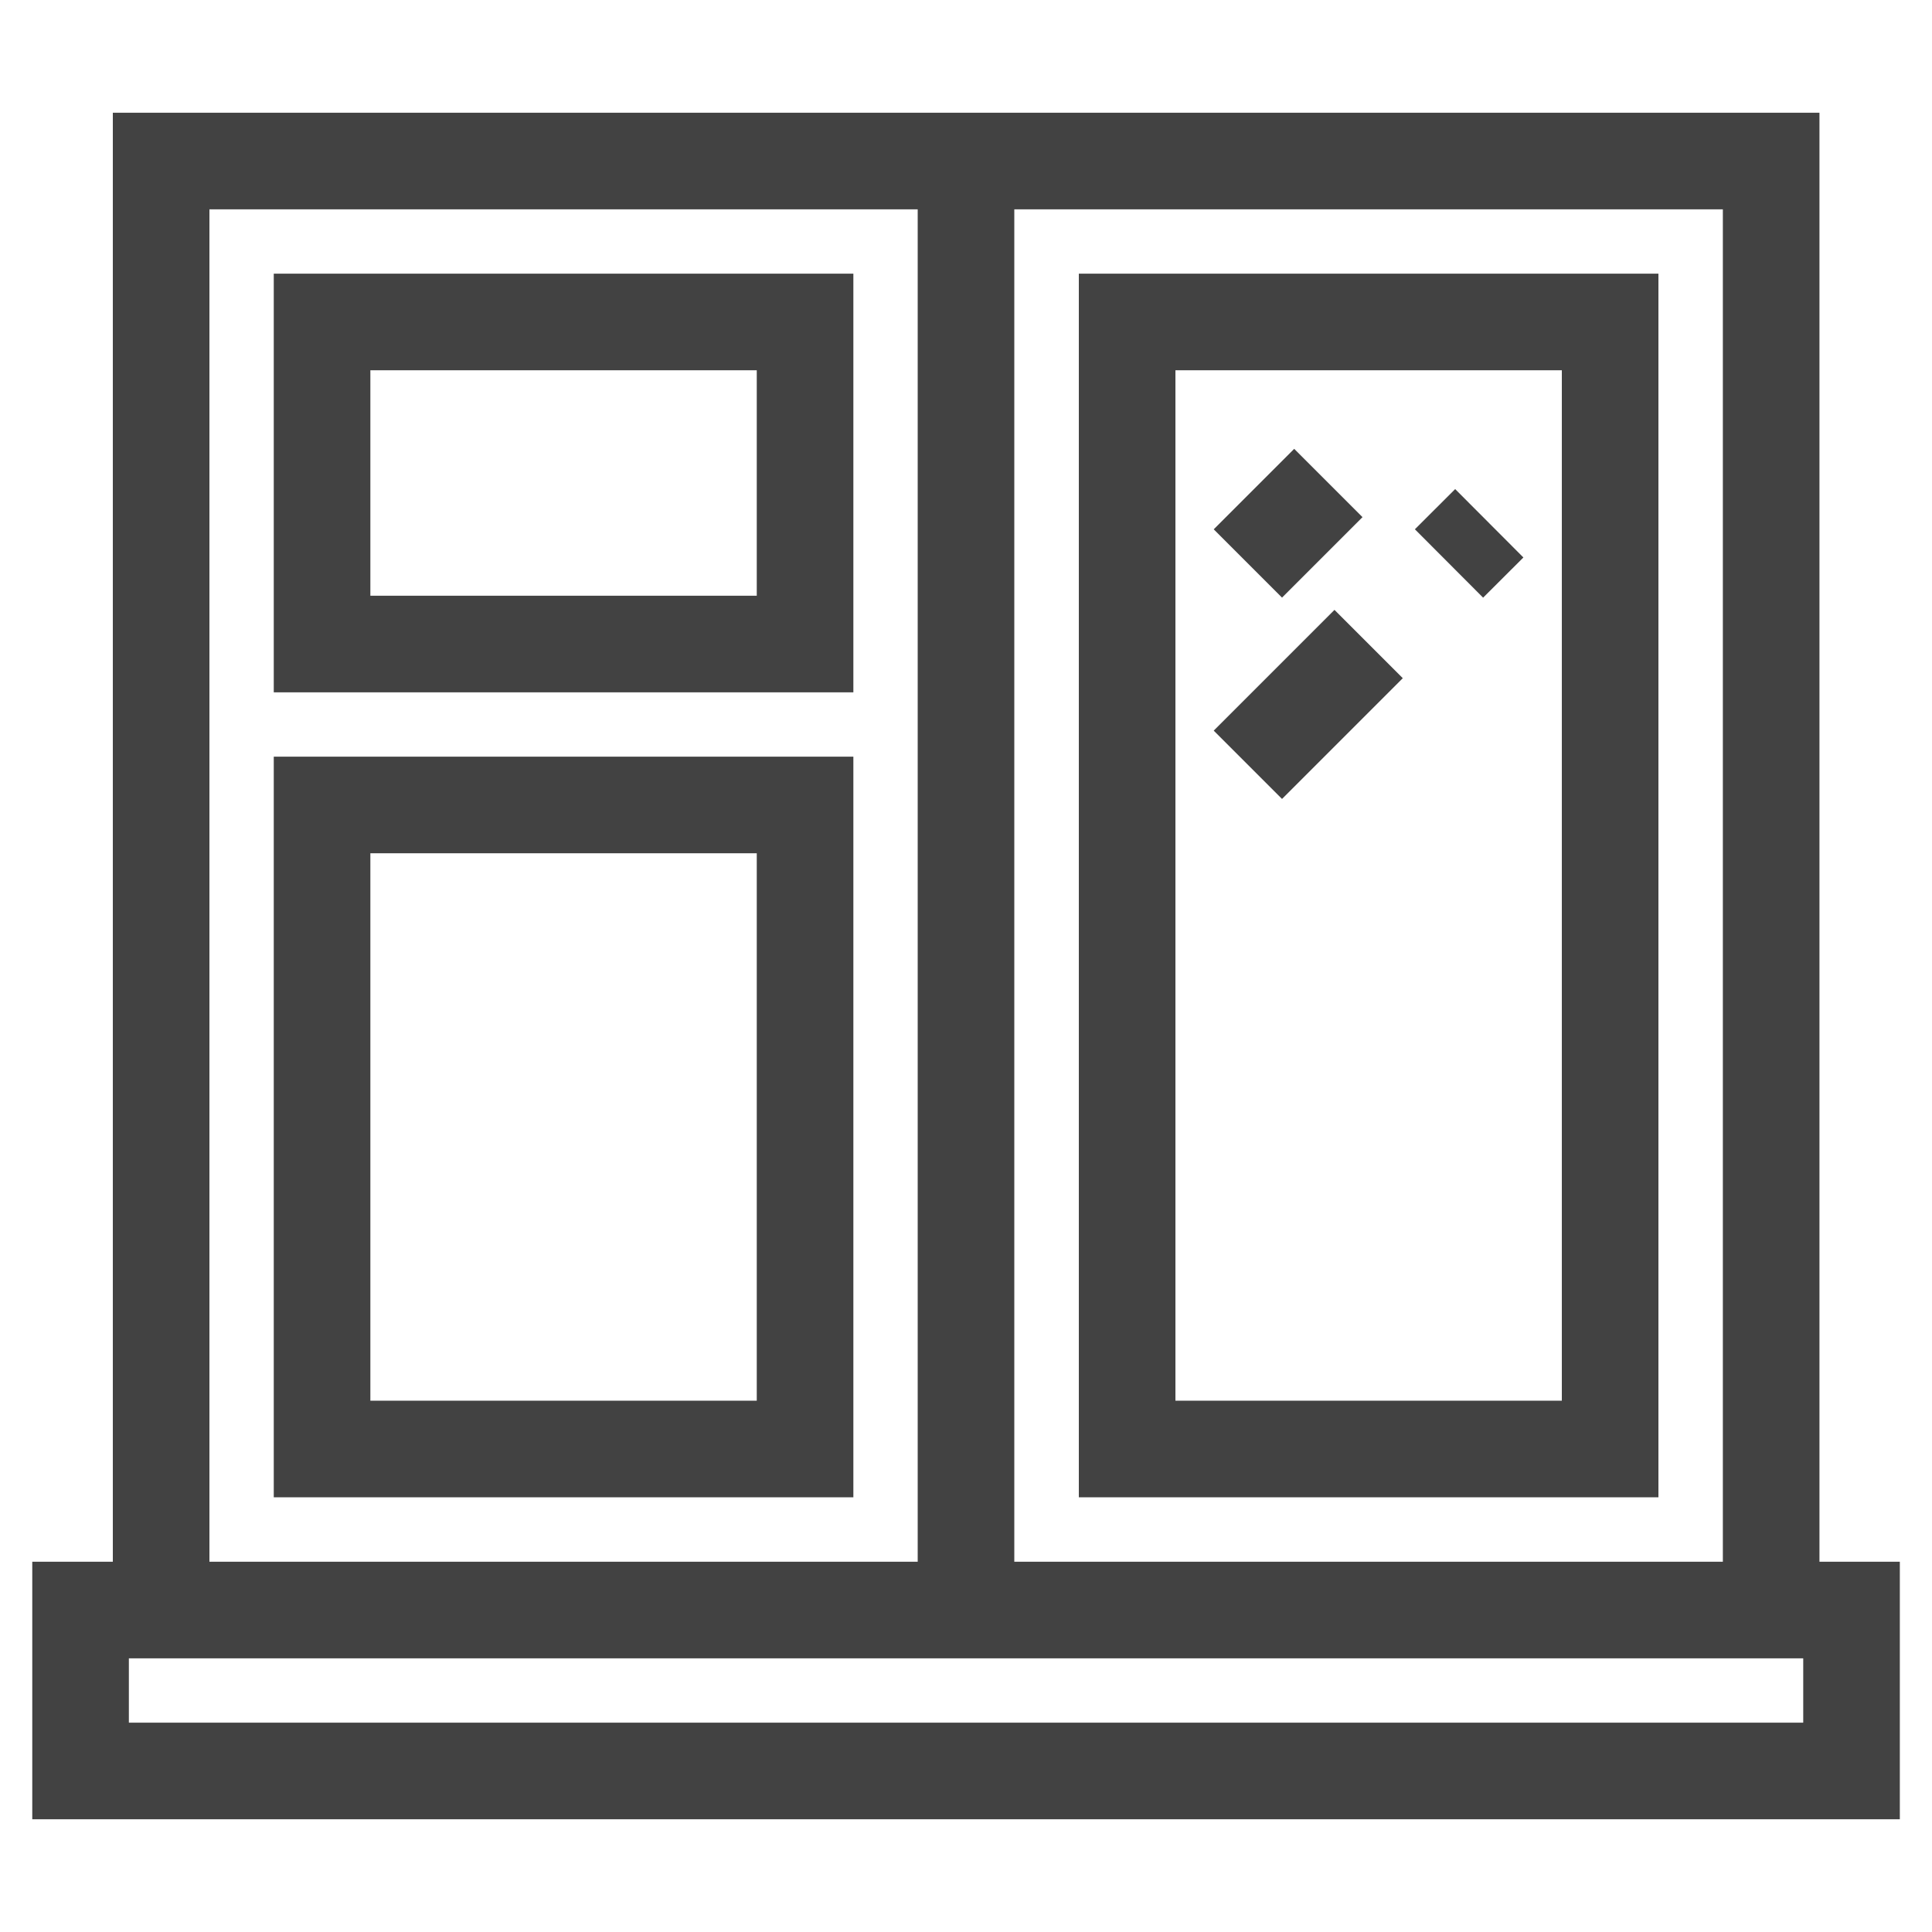 <svg width="20" height="20" viewBox="0 0 20 20" fill="none" xmlns="http://www.w3.org/2000/svg">
<g id="Icons">
<g id="Group">
<path id="Vector" d="M0.834 16.667H19.167V18.333H0.834V16.667Z" stroke="#424242" stroke-miterlimit="10"/>
<path id="Vector_2" d="M18.335 16.667V1.667H1.668V16.667" stroke="#424242" stroke-miterlimit="10"/>
<path id="Vector_3" d="M10 1.667V16.667" stroke="#424242" stroke-miterlimit="10"/>
<path id="Vector_4" d="M11.668 3.333H16.668V15H11.668V3.333Z" stroke="#424242" stroke-miterlimit="10"/>
<path id="Vector_5" d="M3.334 3.333H8.334V6.667H3.334V3.333Z" stroke="#424242" stroke-miterlimit="10"/>
<path id="Vector_6" d="M3.334 8.333H8.334V15H3.334V8.333Z" stroke="#424242" stroke-miterlimit="10"/>
<path id="Vector_7" d="M13.751 5L12.918 5.833" stroke="#424242" stroke-miterlimit="10"/>
<path id="Vector_8" d="M15.417 5.417L15 5.833" stroke="#424242" stroke-miterlimit="10"/>
<path id="Vector_9" d="M14.168 6.667L12.918 7.917" stroke="#424242" stroke-miterlimit="10"/>
</g>
</g>
</svg>
